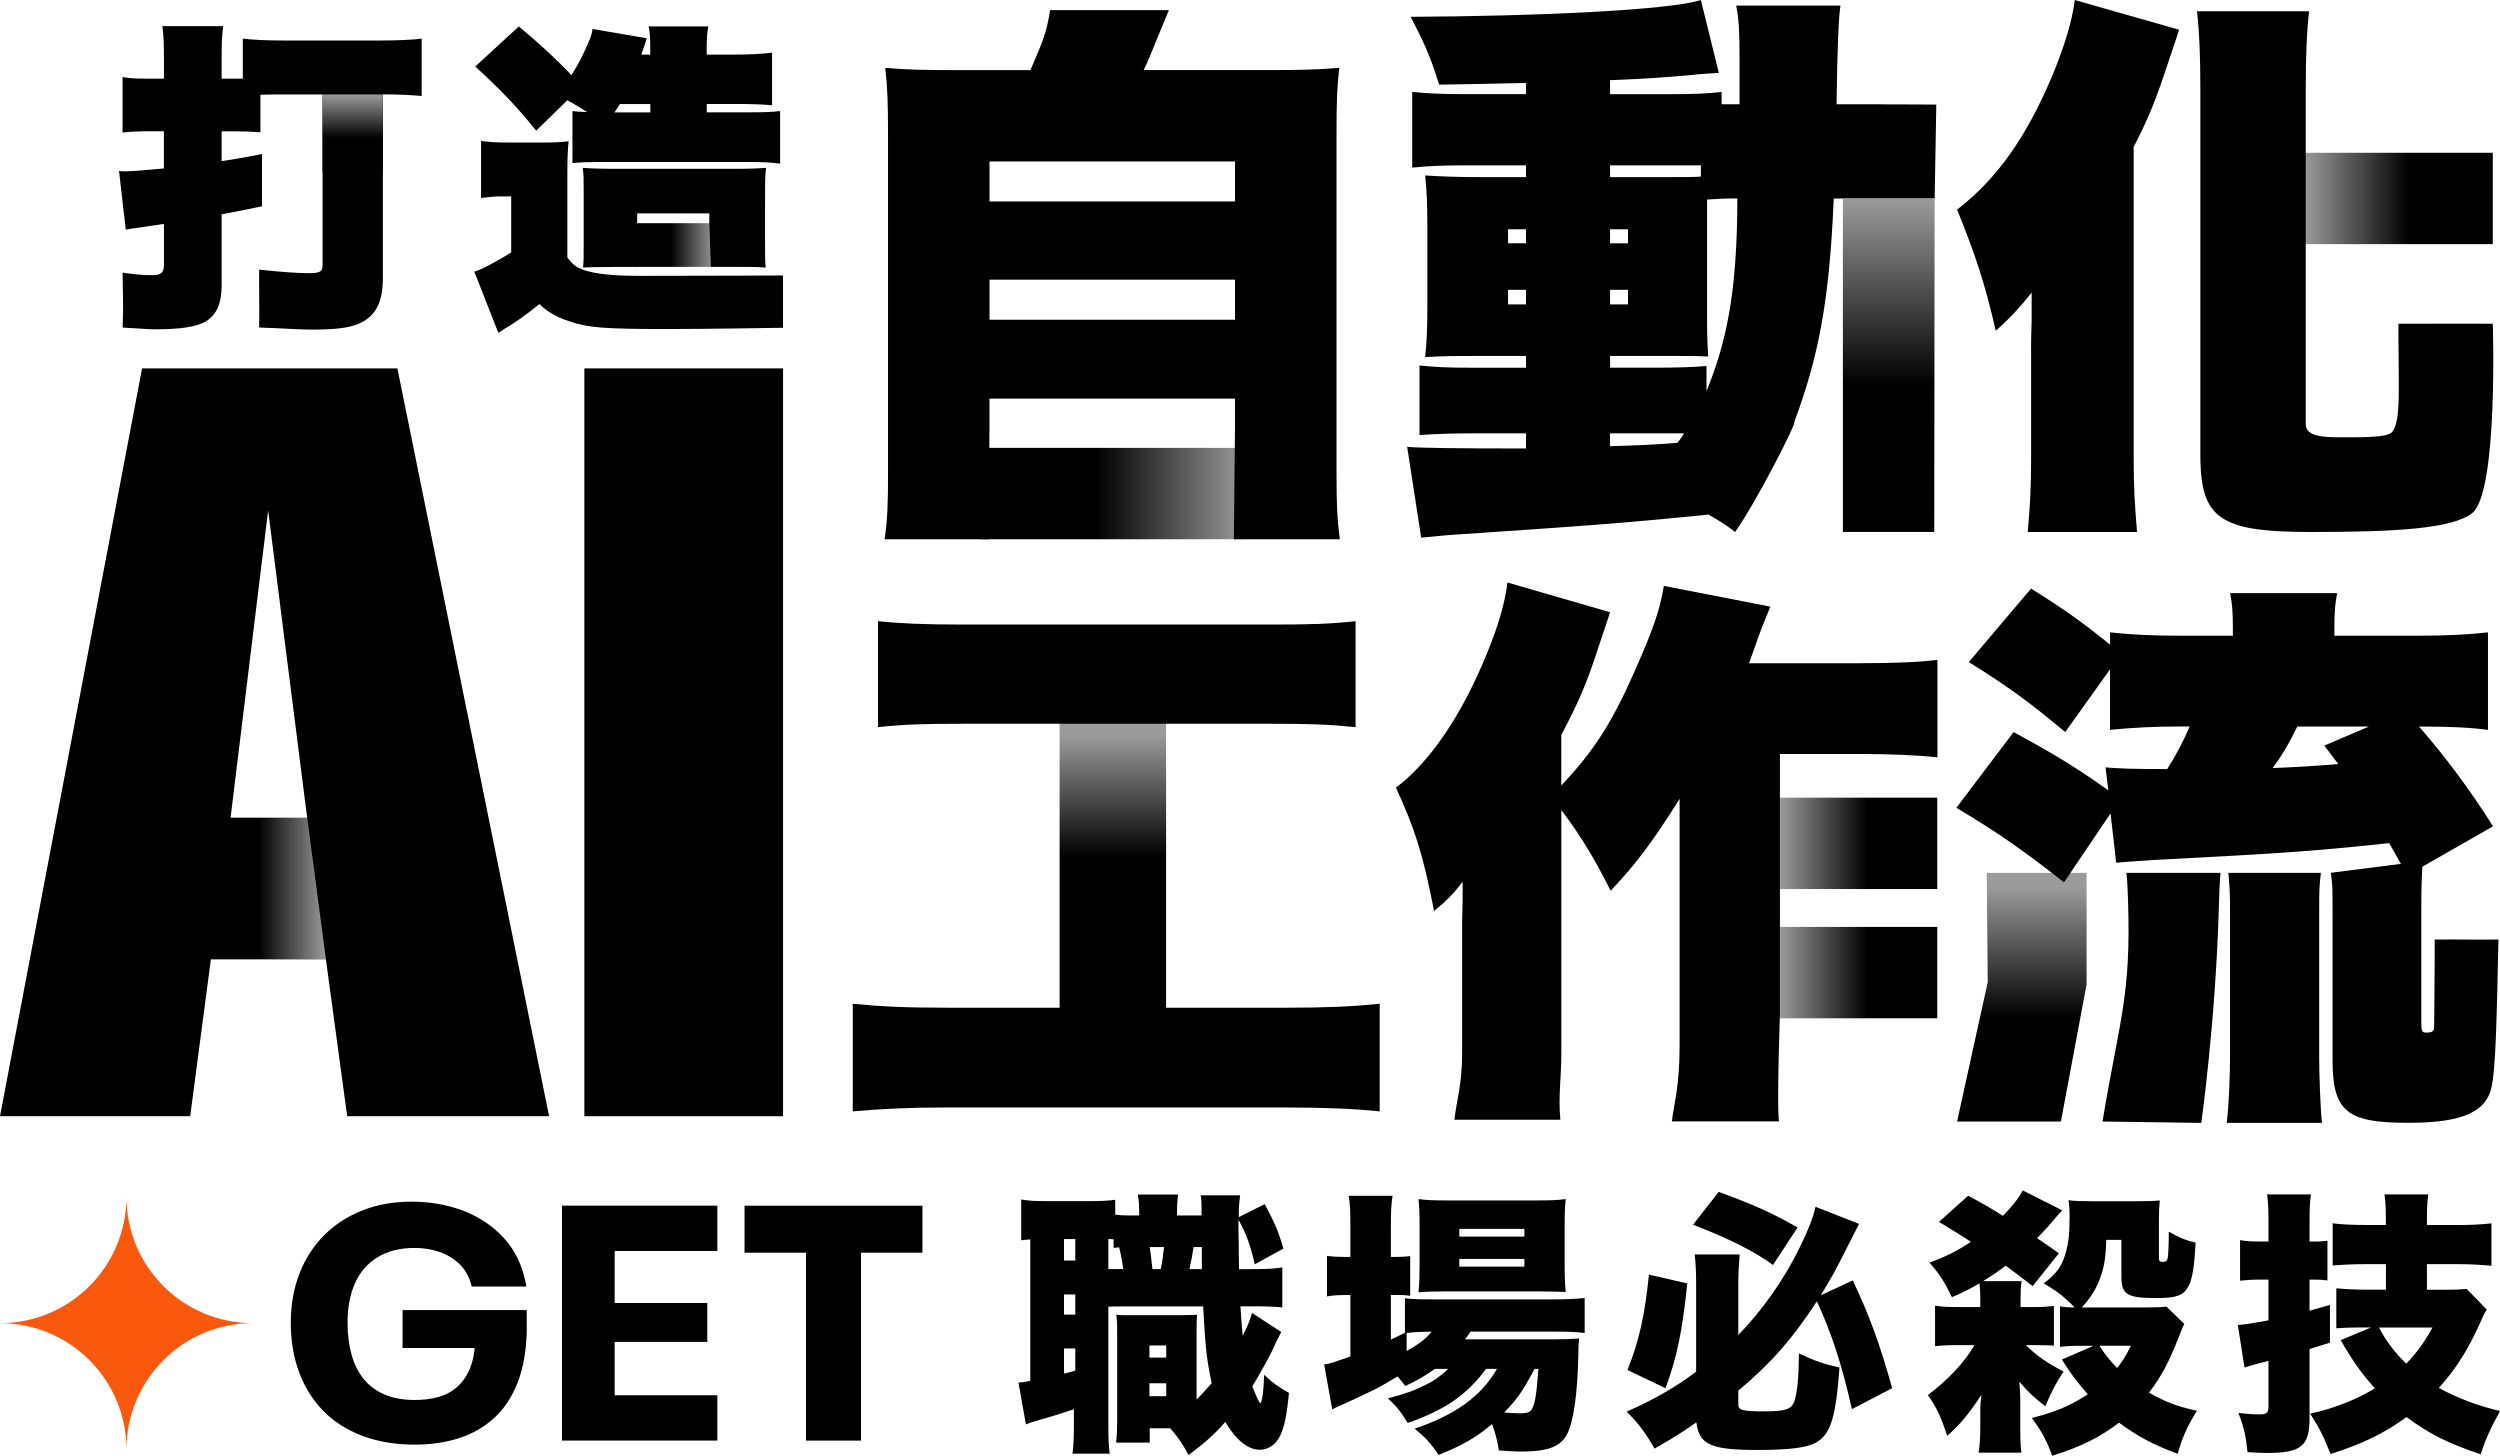 <?xml version="1.0" encoding="UTF-8"?>
<svg id="_圖層_2" data-name="圖層 2" xmlns="http://www.w3.org/2000/svg" xmlns:xlink="http://www.w3.org/1999/xlink" viewBox="0 0 689.76 401.65">
  <defs>
    <style>
      .cls-1 {
        fill: #fa590d;
      }

      .cls-2 {
        fill: url(#_未命名漸層_84);
      }

      .cls-3 {
        fill: url(#_未命名漸層_84-4);
      }

      .cls-4 {
        fill: url(#_未命名漸層_84-5);
      }

      .cls-5 {
        fill: url(#_未命名漸層_84-2);
      }

      .cls-6 {
        fill: url(#_未命名漸層_84-3);
      }

      .cls-7 {
        fill: url(#_未命名漸層_84-8);
      }

      .cls-8 {
        fill: url(#_未命名漸層_84-9);
      }

      .cls-9 {
        fill: url(#_未命名漸層_84-6);
      }

      .cls-10 {
        fill: url(#_未命名漸層_84-7);
      }

      .cls-11 {
        fill: url(#_未命名漸層_84-10);
      }
    </style>
    <linearGradient id="_未命名漸層_84" data-name="未命名漸層 84" x1="910.52" y1="5774.75" x2="953.94" y2="5774.75" gradientTransform="translate(-419.44 -5542.06)" gradientUnits="userSpaceOnUse">
      <stop offset=".44" stop-color="#000"/>
      <stop offset="1" stop-color="#9b9b9b"/>
    </linearGradient>
    <linearGradient id="_未命名漸層_84-2" data-name="未命名漸層 84" y1="5739.1" y2="5739.1" gradientTransform="translate(-419.44 -5470.75)" xlink:href="#_未命名漸層_84"/>
    <linearGradient id="_未命名漸層_84-3" data-name="未命名漸層 84" x1="557.83" y1="309.76" x2="557.83" y2="244.6" gradientTransform="matrix(1,0,0,1,0,0)" xlink:href="#_未命名漸層_84"/>
    <linearGradient id="_未命名漸層_84-4" data-name="未命名漸層 84" x1="175.48" y1="67.61" x2="197.21" y2="67.61" gradientTransform="matrix(1,0,0,1,0,0)" xlink:href="#_未命名漸層_84"/>
    <linearGradient id="_未命名漸層_84-5" data-name="未命名漸層 84" x1="307.97" y1="263.2" x2="307.97" y2="202.78" gradientTransform="matrix(1,0,0,1,0,0)" xlink:href="#_未命名漸層_84"/>
    <linearGradient id="_未命名漸層_84-6" data-name="未命名漸層 84" x1="270.51" y1="136.18" x2="343.6" y2="136.18" gradientTransform="matrix(1,0,0,1,0,0)" xlink:href="#_未命名漸層_84"/>
    <linearGradient id="_未命名漸層_84-7" data-name="未命名漸層 84" x1="757.26" y1="5952.69" x2="809.35" y2="5952.69" gradientTransform="translate(-121.58 -5897.94)" xlink:href="#_未命名漸層_84"/>
    <linearGradient id="_未命名漸層_84-8" data-name="未命名漸層 84" x1="3696.66" y1="2895.33" x2="3788.68" y2="2895.33" gradientTransform="translate(-2374.21 3843.43) rotate(-90)" xlink:href="#_未命名漸層_84"/>
    <linearGradient id="_未命名漸層_84-9" data-name="未命名漸層 84" x1="3163.62" y1="2849.85" x2="3185.14" y2="2849.85" gradientTransform="translate(-3077.07 -2813.02)" xlink:href="#_未命名漸層_84"/>
    <linearGradient id="_未命名漸層_84-10" data-name="未命名漸層 84" x1="56.85" y1="245.12" x2="89.91" y2="245.12" gradientTransform="matrix(1,0,0,1,0,0)" xlink:href="#_未命名漸層_84"/>
  </defs>
  <g id="_圖層_1-2" data-name="圖層 1">
    <g>
      <rect class="cls-2" x="491.09" y="220.09" width="43.41" height="25.21" transform="translate(1025.59 465.38) rotate(180)"/>
      <rect class="cls-5" x="491.09" y="255.74" width="43.41" height="25.21" transform="translate(1025.59 536.69) rotate(180)"/>
      <polygon class="cls-6" points="548.15 240.83 575.7 240.83 575.7 271.58 568.61 309.43 539.97 309.43 548.42 271 548.15 240.83"/>
      <g>
        <rect class="cls-3" x="175.48" y="61.58" width="21.73" height="12.05"/>
        <g>
          <path d="M176.6,76.11c-7.52,0-12.29-.53-15.47-1.59-2.21-.8-3.09-1.5-4.6-3.45v-21.84c0-5.48.09-7.6.35-10.26-2.03.27-4.07.35-6.81.35h-9.82c-3.45,0-4.86-.09-7.52-.44v15.74c2.03-.27,3.89-.44,5.22-.44h3.09v15.47c-3.98,2.48-8.4,4.86-10.17,5.31l6.63,16.89c.62-.44,1.41-.97,1.86-1.24,2.83-1.59,6.19-4.07,9.46-6.72,2.12,2.12,4.77,3.63,8.31,4.77,5.04,1.77,9.82,2.12,26.79,2.12,11.23,0,32.12-.35,32.12-.35v-14.43s-22.21.11-39.46.11Z"/>
          <path d="M147.95,36.05l8.58-8.4c2.21,1.24,3.27,1.86,5.48,3.27-2.21-.09-2.56-.09-4.07-.27v14.32c2.21-.18,4.24-.27,6.9-.27h42.09c3.18,0,5.48.09,8.31.44v-14.5c-2.21.27-4.24.35-8.31.35h-11.94v-2.3h7.6c4.95,0,7.43.09,10.43.35v-14.5c-3.01.35-6.1.53-11.05.53h-6.99v-1.06c0-3.54.09-4.86.44-6.72h-16.45c.35,1.86.44,3.18.44,6.72v1.06h-2.48c.62-1.86,1.15-3.18,1.5-4.51l-14.94-2.56c-.18,1.15-.35,1.77-.8,2.92-1.86,4.42-3.01,6.63-5.04,9.82-4.07-4.33-8.58-8.49-14.5-13.44l-12.03,11.05c7.34,6.72,11.76,11.41,16.8,17.69ZM171.03,28.71h8.4v2.3h-9.9c.71-.97.88-1.33,1.5-2.3Z"/>
          <path d="M211.35,46.31c-2.48.18-4.6.27-8.93.27h-31.75c-4.77,0-7.34-.09-9.9-.27.27,1.95.27,2.39.27,6.37v14.77c0,3.89,0,4.6-.18,6.37,1.95-.18,11.6-.18,15.05-.18l-.11-12.29v-2.48h19.9v2.48s.27,8.19.44,12.29h7.16c4.42,0,5.48,0,7.96.18-.18-1.86-.18-3.01-.18-8.31v-9.46c0-6.1,0-7.34.27-9.73Z"/>
        </g>
      </g>
      <path d="M518.93,28.77h-12.22q.31-22.58,1.08-27.22h-28.77c.77,3.87.93,7.11.93,14.69v12.53h-4.95v-3.4c-4.18.46-7.11.62-15.31.62h-15.47v-3.87c11.14-.46,15-.77,22.12-1.39,2.63-.31,5.26-.46,7.89-.62l-4.95-20.11c-8.2,2.78-45.32,4.48-80.11,4.64,3.71,6.96,5.57,11.14,7.89,18.71q10.83-.15,23.97-.46v3.09h-16.08c-7.11,0-10.67-.16-15.31-.62v20.88c4.79-.46,8.51-.62,15.31-.62h16.08v3.25h-11.75c-7.27,0-11.29-.16-16.08-.46.46,4.33.62,7.89.62,14.69v20.57c0,6.96-.16,10.52-.62,14.85,5.41-.31,7.42-.31,16.08-.31h11.75v3.25h-14.07c-7.89,0-10.36-.15-15.31-.62v19.18c5.1-.31,8.97-.46,15.31-.46h14.07v4.18q-28.92,0-32.79-.46l3.87,25.06c4.79-.46,7.89-.77,10.83-.93,34.18-2.32,43.61-2.94,68.2-5.41v-.16c1.71,1.02,4.24,2.3,7.58,4.95,6.19-8.82,17.14-30.45,16.37-30.45,6.5-17.63,9.62-32.49,10.85-61.57h27.84l.45-25.91s-7.88-.07-15.3-.07ZM421.03,83.98h-4.95v-4.02h4.95v4.02ZM421.03,67.12h-4.95v-3.87h4.95v3.87ZM444.22,45.62h25.06v3.09c-1.7.16-4.02.16-9.9.16h-15.16v-3.25ZM444.22,63.26h4.95v3.87h-4.95v-3.87ZM444.22,79.96h4.95v4.02h-4.95v-4.02ZM462.78,122.18q-7.27.62-18.56.93v-3.56h20.42c-.77,1.24-.93,1.55-1.86,2.63ZM470.83,107.95v-6.96c-4.18.31-7.42.46-15.31.46h-11.29v-3.25h13.61c8.97,0,9.74,0,13.46.16-.31-4.48-.31-7.42-.31-13.3v-30c2.63-.16,4.48-.31,8.35-.31,0,27.22-3.4,40.52-8.51,53.2Z"/>
      <path class="cls-4" d="M355.14,278.03h-33.41v-78.65h-29.38v78.65h-30.93c-11.6,0-18.1-.31-26.14-1.08v29.69c8.51-.77,16.24-1.08,25.52-1.08h94.19c9.9,0,18.4.31,25.67,1.08v-29.69c-7.73.77-14.69,1.08-25.52,1.08Z"/>
      <path d="M513.36,182.98c9.43,0,16.55-.31,21.19-.93v26.91c-5.57-.62-13.46-.93-21.03-.93h-22.43v71.92s-.89,24.5-.27,29.45h-29.54c.62-5.26,2.13-9.5,2.13-20.94v-68.05c-7.58,12.06-11.91,17.79-19.02,25.36-4.48-8.97-8.35-15.31-13.61-22.27v66.66c0,7.73-.89,12.13-.27,18.78h-29.23c.62-5.57,2.13-9.65,2.13-18.47v-36.65c.15-3.87.15-7.73.15-10.52-2.63,3.4-4.64,5.41-7.89,8.04-3.09-15.78-5.26-22.58-10.52-34.02,9.43-7.11,18.25-20.11,25.21-37.27,3.09-7.58,4.79-13.46,5.57-19.33l28.3,8.2q-.93,2.94-2.94,8.82c-3.4,10.67-5.72,15.93-10.52,25.05v13.92c8.97-9.43,14.07-17.48,20.26-31.55,5.1-11.6,6.96-16.86,8.04-23.51l29.38,5.72c-1.7,4.17-2.47,6.03-3.4,8.66l-2.47,6.96h30.78Z"/>
      <g>
        <path d="M587.14,248.56c.83,26.4-2.26,32.2-7.05,60.87l27.25.38s3.92-27.53,4.85-59.39q.15-6.34.46-9.59h-25.98c.31,2.63.36,4.49.46,7.73Z"/>
        <path d="M671.74,259.23v5.57c0,6.34-.15,17.21-.15,18.61,0,1.32-.93,1.49-2.16,1.49s-1.39-.31-1.39-3.4v-30.16c0-6.96.15-9.59.31-12.22l19.49-11.14c-6.65-10.52-13.3-19.33-20.42-27.53,8.97,0,14.54.31,19.02.93v-26.91c-5.41.62-11.29.93-20.11.93h-22.27v-1.24c0-5.26.15-7.27.77-10.52h-29.54c.62,3.09.77,5.1.77,10.21v1.55h-13.77c-8.97,0-14.38-.31-20.11-.93v3.4c-7.42-6.03-12.84-9.9-21.81-15.47l-17.17,20.26c11.14,6.96,17.01,11.29,26.6,19.33l12.37-17.32v16.7c6.19-.62,12.22-.93,19.49-.93h2.47c-1.55,3.71-3.71,7.89-6.19,11.75-10.36,0-13.15-.16-17.01-.46l.77,6.34c-8.66-6.19-15-10.05-26.14-16.08l-15.78,20.88c11.6,6.96,18.25,11.6,29.69,20.57l12.84-19.02,1.55,13.61c5.26-.46,9.12-.62,10.67-.77,35.42-1.86,42.84-2.32,64.65-4.64,1.24,2.17,1.39,2.47,3.25,5.72l-19.33,2.47c.46,3.71.46,3.25.46,11.91v39.75c0,14.07,3.87,17.32,20.57,17.32,12.53,0,21.15-1.82,23.15-9.24,1.4-5.16,1.59-21.69,2.05-41.33-6.13.09-9.28-.06-17.63,0ZM645.14,210.82c-7.73.62-13.77.93-18.1,1.08,2.32-3.09,4.48-6.65,6.8-11.45h19.8l-12.37,5.26c1.86,2.47,2.63,3.4,3.87,5.1Z"/>
        <path d="M639.88,251.5c0-6.34,0-6.5.46-10.67h-25.52c.31,4.17.46,4.64.46,11.14v38.82c0,5.88-.31,14.38-.93,19.02h26.29c-.46-4.33-.77-13.3-.77-18.71v-39.59Z"/>
      </g>
      <path d="M321.73,199.69h29.08c10.36,0,15.62.16,23.2.93v-29.23c-7.27.77-12.37.93-23.35.93h-84.6c-11.29,0-17.94-.31-23.82-.93v29.23c7.27-.77,12.68-.93,23.35-.93h56.14Z"/>
      <rect class="cls-9" x="270.51" y="123.57" width="73.09" height="25.21"/>
      <rect class="cls-10" x="635.68" y="42.14" width="52.09" height="25.21" transform="translate(1323.45 109.5) rotate(180)"/>
      <polygon class="cls-7" points="533.77 54.75 533.67 146.77 508.46 146.77 508.46 54.75 533.77 54.75"/>
      <path d="M369.68,148.78c-.77-5.57-.93-9.74-.93-18.25V37.43c0-9.74.15-13.45.77-18.71-5.57.46-9.9.62-19.8.62h-34.18c1.24-2.47,2.47-5.72,4.02-9.43q1.7-4.18,2.94-7.11h-32.79c-.93,6.5-2.32,9.28-5.41,16.55h-20.26c-9.9,0-14.23-.15-19.8-.62.62,5.41.77,9.43.77,18.71v93.41c0,8.2-.15,12.53-.93,17.94h28.77v-5.88l.15-25.21v-7.73h67.74v7.73l-.31,31.09h29.23ZM273.01,44.54h67.74v11.04h-67.74v-11.04ZM273.01,88.21v-11.04h67.74v11.04h-67.74Z"/>
      <path d="M560.38,95.58c0-.31,0-2.78.16-7.42v-7.42c-2.78,3.56-6.19,7.27-9.9,10.52-2.94-12.84-5.57-20.88-10.67-33.41,11.14-8.66,19.02-19.95,26.14-36.65,3.4-8.2,5.57-15.16,6.34-21.19l28.77,8.2q-.93,2.94-2.94,8.82c-3.25,9.9-5.26,15.16-9.59,23.51v86.45c0,7.27.31,12.53.93,19.8h-30.16c.62-6.96.93-12.22.93-19.8v-31.4ZM636.17,117.08c0,2.47,2.63,3.56,8.35,3.56,6.5,0,14.27.21,15.51-1.49,2.47-3.25,1.7-11.43,1.7-29.83,12.82-.05,26.04,0,26.04,0,0,0,1.55,46.56-5.71,52.28-5.57,4.33-21.45,5.18-44.5,5.18-12.68,0-19.33-.93-23.66-3.4-4.95-2.78-6.81-7.73-6.81-17.79V24.75c0-9.59-.31-16.24-.93-21.65h30.93c-.62,5.26-.93,11.75-.93,21.65v92.33Z"/>
      <g>
        <path d="M78.3,26.06c-2.03,0-4.16,0-6.45.09v10.35c-2.39-.18-4.33-.27-7.25-.27h-3.45v8.22c4.24-.62,6.01-.97,11.14-1.95v14.41q-6.19,1.33-11.14,2.21v19.63c0,4.95-1.41,8.13-4.33,9.9-2.48,1.5-6.9,2.21-14.06,2.21-1.86,0-5.66-.32-8.93-.49.29-6.59.04-8.55,0-15.15,4.16.62,6.01.7,8.22.7,2.39,0,3.18-.71,3.18-2.83v-11.32c-2.48.35-6.01.88-6.37.97-2.3.27-2.65.35-4.16.62l-1.86-16.18c.8.09,1.24.09,1.86.09,1.41,0,4.95-.27,10.52-.8v-10.26h-3.71c-3.36,0-4.95.09-7.69.35v-15.3c2.12.35,3.8.44,6.37.44h5.04v-5.39c0-4.95-.09-6.45-.44-9.11h16.8c-.35,2.65-.44,4.25-.44,9.11v5.39h5.84v-11.05c2.65.35,6.63.53,11.94.53h25.47c5.31,0,9.28-.18,11.94-.53v15.83c-3.1-.27-6.37-.44-10.7-.44v50.58c0,6.9-2.03,10.7-6.72,12.73-2.74,1.15-6.63,1.59-13.09,1.59-3.01,0-8.58-.4-14.33-.58.11-7.16-.06-10.24,0-15.96,6.72.71,10.88.97,13.79.97s3.71-.44,3.71-2.12V26.06h-10.7Z"/>
        <rect class="cls-8" x="86.54" y="28.51" width="21.53" height="16.62" transform="translate(60.49 134.13) rotate(-90)"/>
      </g>
      <g>
        <g>
          <path d="M39.2,101.64L0,307.97h52.47l5.72-43.33h31.72l5.88,43.33h55.71l-41.86-206.33H39.2ZM84.76,225.73h-21.16l10.38-84.89,10.78,84.89Z"/>
          <rect x="161.23" y="101.64" width="54.82" height="206.33"/>
        </g>
        <polygon class="cls-11" points="89.91 264.64 56.85 264.64 56.85 225.59 84.76 225.59 89.91 264.64"/>
      </g>
      <g>
        <path d="M114.49,398.58c-5.43,0-10.29-.82-14.58-2.45-4.29-1.64-7.89-3.95-10.79-6.94-2.9-2.99-5.11-6.54-6.62-10.65-1.51-4.1-2.27-8.63-2.27-13.57s.79-9.44,2.36-13.52,3.83-7.59,6.76-10.56c2.93-2.96,6.45-5.26,10.56-6.9,4.1-1.64,8.66-2.45,13.66-2.45s10,.86,14.45,2.59c4.44,1.73,8.19,4.31,11.25,7.73,3.06,3.43,5.05,7.79,5.97,13.1h-15.09c-.62-2.53-1.71-4.57-3.29-6.11-1.57-1.54-3.44-2.69-5.6-3.43-2.16-.74-4.44-1.11-6.85-1.11-4.07,0-7.5.87-10.28,2.59-2.78,1.73-4.85,4.12-6.2,7.18-1.36,3.06-2.04,6.65-2.04,10.79,0,3.27.37,6.24,1.11,8.89.74,2.65,1.87,4.91,3.38,6.76,1.51,1.85,3.44,3.27,5.79,4.26,2.35.99,5.09,1.48,8.24,1.48,2.35,0,4.49-.26,6.44-.79,1.94-.52,3.66-1.42,5.14-2.69,1.48-1.26,2.67-2.92,3.56-4.95.89-2.04,1.4-4.57,1.53-7.59l14.26-3.15c-.12,5.56-.96,10.32-2.5,14.31-1.54,3.98-3.69,7.24-6.44,9.77-2.75,2.53-5.97,4.4-9.68,5.6-3.7,1.2-7.78,1.81-12.22,1.81ZM111.07,371.91v-10.46h34.26v5.65l-9.07,4.82h-25.19Z"/>
        <path d="M155.05,397.47v-64.82h42.87v12.5h-28.33v14.35h25.56v10.74h-25.56v14.72h28.33v12.5h-42.87Z"/>
        <path d="M222.37,397.47v-51.85h-16.95v-12.96h49.08v12.96h-16.95v51.85h-15.19Z"/>
      </g>
      <g>
        <path d="M345.13,350.15c4.72,0,6.01-.08,8.67-.46v11.03c-2.51-.23-3.73-.3-8.67-.3h-2.89c.15,2.43.23,3.42.61,8.14,1.45-2.89,1.83-3.73,2.59-6.31l8.06,5.25c-.84,1.67-1.45,2.74-2.36,4.87-.99,2.05-3.8,7.23-5.63,10.12,1.6,3.88,1.6,3.96,2.28,4.72.61-1.37.84-3.73.99-7.91,2.28,2.21,4.03,3.42,6.85,5.02-.61,6.31-1.29,9.43-2.43,11.79-1.22,2.51-3.27,3.88-5.7,3.88-3.19,0-6.62-2.81-9.43-7.68-3.04,3.5-5.4,5.55-10.12,9.13-1.75-3.2-3.12-5.17-5.1-7.38h-5.63v3.96h-9.28c.23-2.13.3-3.88.3-6.31v-22.67c0-3.42,0-4.11-.23-6.31,1.06.15,1.75.15,4.41.15h13.31c1.83,0,2.89-.08,4.56-.15-.15,1.44-.15,2.36-.15,6.31v17.11c1.75-1.75,2.66-2.82,4.18-4.56-1.37-6.31-1.75-9.58-2.36-21.14h-22.59c-1.6,0-2.36,0-3.57.08v32.25c0,4.49.08,6.16.38,8.29h-10.27c.3-2.36.38-4.64.38-8.37v-3.88c-3.88,1.29-4.49,1.52-10.88,3.35-1.22.38-1.45.46-2.36.84l-2.05-11.56c.68,0,1.29-.08,3.27-.46v-39.02c-1.06.08-1.37.08-2.51.23v-11.26c1.98.38,3.65.46,7.45.46h10.88c3.88,0,5.48-.08,7.61-.38v4.11c1.14.15,2.36.23,3.8.23h2.81c0-3.27-.08-3.88-.38-5.78h11.11c-.23,1.9-.3,2.66-.3,5.78h6.77v-1.44c0-2.21,0-2.43-.23-4.11h10.88c-.3,2.21-.38,3.5-.38,6.01l7.15-3.58c2.66,4.87,3.8,7.53,5.17,12.25l-7.91,4.34c-1.29-5.55-2.28-8.21-4.49-12.32v1.67c0,.84,0,2.74.08,5.7,0,1.37,0,3.5.08,6.31h3.27ZM293.56,347.79h3.12v-5.93h-3.12v5.93ZM293.56,362.7h3.12v-5.55h-3.12v5.55ZM293.56,378.98c1.67-.38,2.05-.53,3.12-.84v-6.09h-3.12v6.92ZM309.91,350.15c-.3-2.36-.76-4.56-1.14-6.01-.68.08-.84.08-1.52.15v-2.36c-.68-.08-.76-.08-1.45-.08v8.29h4.11ZM317.13,374.57h4.64v-3.35h-4.64v3.35ZM317.13,385.22h4.64v-3.58h-4.64v3.58ZM320.25,350.15c.46-2.05.68-3.96.91-6.08h-3.96c.23,1.52.53,3.65.76,6.08h2.28ZM331.59,350.15v-6.08h-2.28c-.3,1.98-.68,4.11-1.14,6.08h3.42Z"/>
        <path d="M395.86,377.69c-2.66,1.9-4.72,3.12-8.14,4.72-.91-1.22-1.22-1.6-2.13-2.66-4.94,3.04-6.62,3.88-16.13,8.21-.61.23-1.06.46-1.9.91l-2.21-12.4c1.6-.23,2.21-.46,7.23-2.21v-16.96h-1.14c-1.98,0-3.57.08-5.32.38v-11.18c1.6.23,3.12.3,5.32.3h1.14v-8.29c0-4.26-.08-6.16-.46-8.59h12.09c-.38,2.51-.46,4.26-.46,8.59v8.29h.84c2.05,0,3.27-.08,4.49-.23v10.95c-1.52-.23-2.28-.23-4.26-.23h-1.07v12.32c1.45-.68,1.75-.84,3.88-1.9v-9.51c1.83.23,3.8.3,7.3.3h34.08c3.35,0,6.16-.15,8.21-.38v9.66c-2.28-.3-4.94-.38-8.14-.38h-23.35c-.61.91-.76,1.14-1.52,2.13h24.19c3.65,0,5.02-.08,7.3-.23-.15,1.29-.23,2.28-.23,4.64-.23,10.95-1.37,18.71-3.27,22.06-1.9,3.27-5.4,4.49-12.55,4.49-1.52,0-2.59-.08-6.08-.3-.53-2.97-.91-4.56-1.9-7.3-4.26,3.65-8.37,6.01-14.76,8.52-2.13-3.2-3.58-4.79-6.62-7.23,11.26-3.8,18.41-8.97,22.74-16.5h-3.04c-5.25,7.15-11.26,11.33-21.6,14.91-1.83-2.97-2.89-4.41-5.48-6.77,4.87-1.29,6.85-1.98,10.42-3.73,2.51-1.22,4.34-2.59,6.24-4.41h-3.73ZM388.1,372.74c3.42-1.9,5.1-3.19,6.92-5.32-2.89,0-5.63.15-6.92.38v4.94ZM398.37,356.31c-2.74,0-5.25.08-7,.23.23-2.43.3-4.49.3-7.83v-10.73c0-3.12-.08-4.79-.3-7.15,2.28.3,4.18.38,8.14.38h24.11c4.11,0,6.16-.08,8.37-.38-.23,2.21-.3,3.73-.3,7.99v9.96c0,3.35.08,5.48.3,7.68q-1.45-.08-6.85-.15h-26.77ZM402.63,341.18h17.95v-2.13h-17.95v2.13ZM402.63,349.47h17.95v-2.13h-17.95v2.13ZM423.39,377.69c-3.42,6.39-4.79,8.29-8.37,12.02,1.67.15,3.04.23,4.26.23,3.04,0,3.58-.53,4.34-4.18.3-1.82.53-3.96.84-8.06h-1.06Z"/>
        <path d="M479.6,387.5c0,1.6,1.22,1.9,7.15,1.9s7.53-.53,8.37-2.89c.76-2.43,1.14-6.31,1.22-13.08,4.56,2.13,6.85,2.89,11.18,3.88-.99,13.77-2.43,18.41-6.47,20.69-2.51,1.45-7.45,2.05-16.2,2.05-12.85,0-16.05-1.45-16.81-7.61-4.18,2.89-6.31,4.26-11.56,7.23-2.51-4.41-4.26-6.77-7.68-10.19,7.61-3.35,13.54-6.77,19.17-11.03v-24.04c0-3.35-.08-5.25-.38-8.29h12.4c-.23,2.59-.38,4.94-.38,7.83v14.38c6.54-6.69,12.78-15.52,16.96-24.19,2.36-4.79,3.73-8.37,4.34-11.18l12.02,4.72q-1.14,2.21-3.42,6.69c-2.89,5.86-4.34,8.37-7.15,13.01l8.82-4.11c4.49,9.43,7.45,17.42,10.88,29.74l-11.11,5.78c-2.74-12.17-5.55-20.84-9.66-29.74-6.77,10.34-12.47,16.89-21.68,24.64v3.8ZM465.53,354.11c-1.37,13.24-2.89,20.54-6.01,28.9l-10.5-5.02c3.12-7.68,4.79-14.98,5.93-26.32l10.57,2.43ZM474.2,328.85c9.58,3.5,14.68,5.78,21.75,9.81l-6.77,10.35c-5.25-3.8-11.71-7.07-22.06-11.11l7.07-9.05Z"/>
        <path d="M546.38,358.97c0-2.43-.08-3.5-.23-4.87-3.27,1.83-4.41,2.43-7.61,3.8-2.05-4.26-3.27-6.16-6.16-9.51,4.87-1.9,7.38-3.12,11.41-5.78-3.04-1.98-4.41-2.81-8.82-5.48l8.06-7.23c4.64,2.51,6.31,3.5,9.58,5.55,2.81-2.89,4.18-4.64,5.48-7l10.88,5.48q-1.29,1.37-3.2,3.65c-1.14,1.37-2.21,2.43-3.73,4.03,2.13,1.44,3.04,2.05,6.01,4.18l-7.23,9.05c-3.73-2.89-4.94-3.8-7.45-5.63-1.98,1.52-3.96,2.89-6.24,4.26h10.65c-.23,1.52-.3,2.51-.3,4.41v2.74h3.88c2.28,0,3.42-.08,5.32-.3v10.95c-1.22-.08-2.51-.15-4.72-.15h-3.04c2.97,2.89,5.63,4.79,10.42,7.3-1.83,2.66-3.58,6.01-5.02,9.58-2.97-2.28-4.72-3.88-7.15-6.77q0,.68.08,1.83c.08.23.15,2.74.15,2.97v7.53c0,3.73.08,5.4.3,7.23h-11.79c.3-2.13.46-3.73.46-7.15v-4.11c0-.76,0-2.05.15-3.04q.08-1.14.15-1.67c-3.42,5.25-5.86,8.21-9.43,11.33-1.75-5.32-2.81-7.61-5.32-11.26,5.48-4.11,10.19-9.13,12.85-13.77h-3.96c-3.2,0-4.94.08-6.92.3v-11.18c1.9.3,3.2.38,7,.38h5.48v-1.67ZM592.7,360.72c2.43,0,4.11-.08,5.02-.23l4.94,4.79c-.53.99-.53,1.14-1.45,3.42-2.89,7.3-4.79,10.95-8.29,15.52,4.49,2.59,7.68,3.8,13.23,5.02-2.74,4.41-4.03,7.3-5.32,11.87-6.77-2.51-11.03-4.79-16.2-8.59-5.25,4.03-10.42,6.62-18.41,9.13-1.6-4.34-2.89-6.69-5.63-10.42,6.85-1.75,10.65-3.42,15.44-6.54-3.12-3.58-4.87-5.93-7.15-9.58l8.75-3.8h-3.27c-2.89,0-4.26.08-6.01.3v-11.18c1.44.23,2.13.3,4.03.3-2.66-2.82-5.02-4.64-8.52-6.62,3.58-2.74,5.02-4.72,6.08-8.44.76-2.82,1.06-5.1,1.06-9.66,0-2.66-.08-3.42-.3-4.87,1.14.23,4.03.3,7,.3h11.33c2.74,0,5.63-.08,6.85-.23-.15,1.52-.23,3.12-.23,5.55v10.5c0,.61.3.91,1.06.91.84,0,1.22-.3,1.37-1.06.15-1.06.3-3.8.3-7.3,2.59,1.52,4.49,2.36,7.38,3.04-.3,6.47-.91,10.27-2.05,12.17-1.29,2.43-3.27,3.12-8.75,3.12-8.14,0-9.66-.99-9.66-5.86v-10.19h-4.18c-.15,5.17-.61,7.83-1.9,11.11-.91,2.51-2.89,5.48-4.87,7.53h18.33ZM579.24,371.3c1.45,2.28,2.59,3.73,4.87,6.16,1.6-2.05,2.36-3.2,3.8-6.16h-8.67Z"/>
        <path d="M623.59,353.04c-1.75,0-3.42.08-5.55.3v-11.18c1.75.3,3.35.38,5.63.38h2.21v-5.17c0-3.96-.08-5.4-.38-7.83h12.09c-.3,2.36-.38,3.8-.38,7.76v5.25h1.44c1.37,0,1.83,0,3.5-.23v10.95c-1.37-.15-2.36-.23-3.5-.23h-1.44v8.59c2.43-.68,2.74-.76,5.63-1.6v10.42c-3.42,1.06-4.18,1.29-5.63,1.75v19.17c0,7.61-2.36,9.51-11.71,9.51-1.75,0-2.97-.08-5.4-.23-.46-4.49-.99-6.85-2.51-10.8,2.82.3,4.11.38,5.86.38,2.05,0,2.43-.38,2.43-2.51v-12.25q-1.45.38-3.27.84c-2.13.61-2.43.68-3.35.99l-1.83-11.71q2.28-.15,8.44-1.29v-11.26h-2.28ZM658.27,348.78h-5.17c-3.73,0-6.92.15-9.51.38v-11.64c2.43.3,5.25.46,9.51.46h5.17v-.76c0-4.26-.08-5.4-.38-7.68h12.09c-.3,2.28-.38,3.35-.38,7.61v.84h8.37c3.88,0,6.54-.15,9.43-.46v11.71c-2.89-.3-6.24-.46-9.43-.46h-8.37v7.07h5.25c2.59,0,4.11-.08,5.71-.23l5.55,5.7c-.68,1.06-1.07,1.9-1.9,3.8-3.27,7.3-6.69,12.7-11.33,17.8,5.02,2.81,11.03,5.02,16.89,6.39-2.43,4.34-4.18,8.14-5.32,11.94-8.9-2.97-14.22-5.63-20.46-10.27-6.39,4.56-11.94,7.3-20.99,10.19-1.82-4.72-3.19-7.45-5.63-11.11,6.54-1.45,12.85-3.96,17.87-7-3.8-4.26-6.24-7.76-9.43-13.31l8.37-3.5h-2.89c-2.81,0-4.72.08-6.69.23v-11.03c2.51.23,5.4.38,8.59.38h5.1v-7.07ZM656.37,366.28c2.13,4.03,4.34,6.85,7.53,9.96,2.97-3.12,4.87-5.7,7.23-9.96h-14.76Z"/>
      </g>
      <path class="cls-1" d="M69.75,365.06c-19.26,0-34.87-15.61-34.87-34.87,0,19.26-15.61,34.87-34.87,34.87,19.26,0,34.87,15.61,34.87,34.87,0-19.26,15.61-34.87,34.87-34.87Z"/>
    </g>
  </g>
</svg>